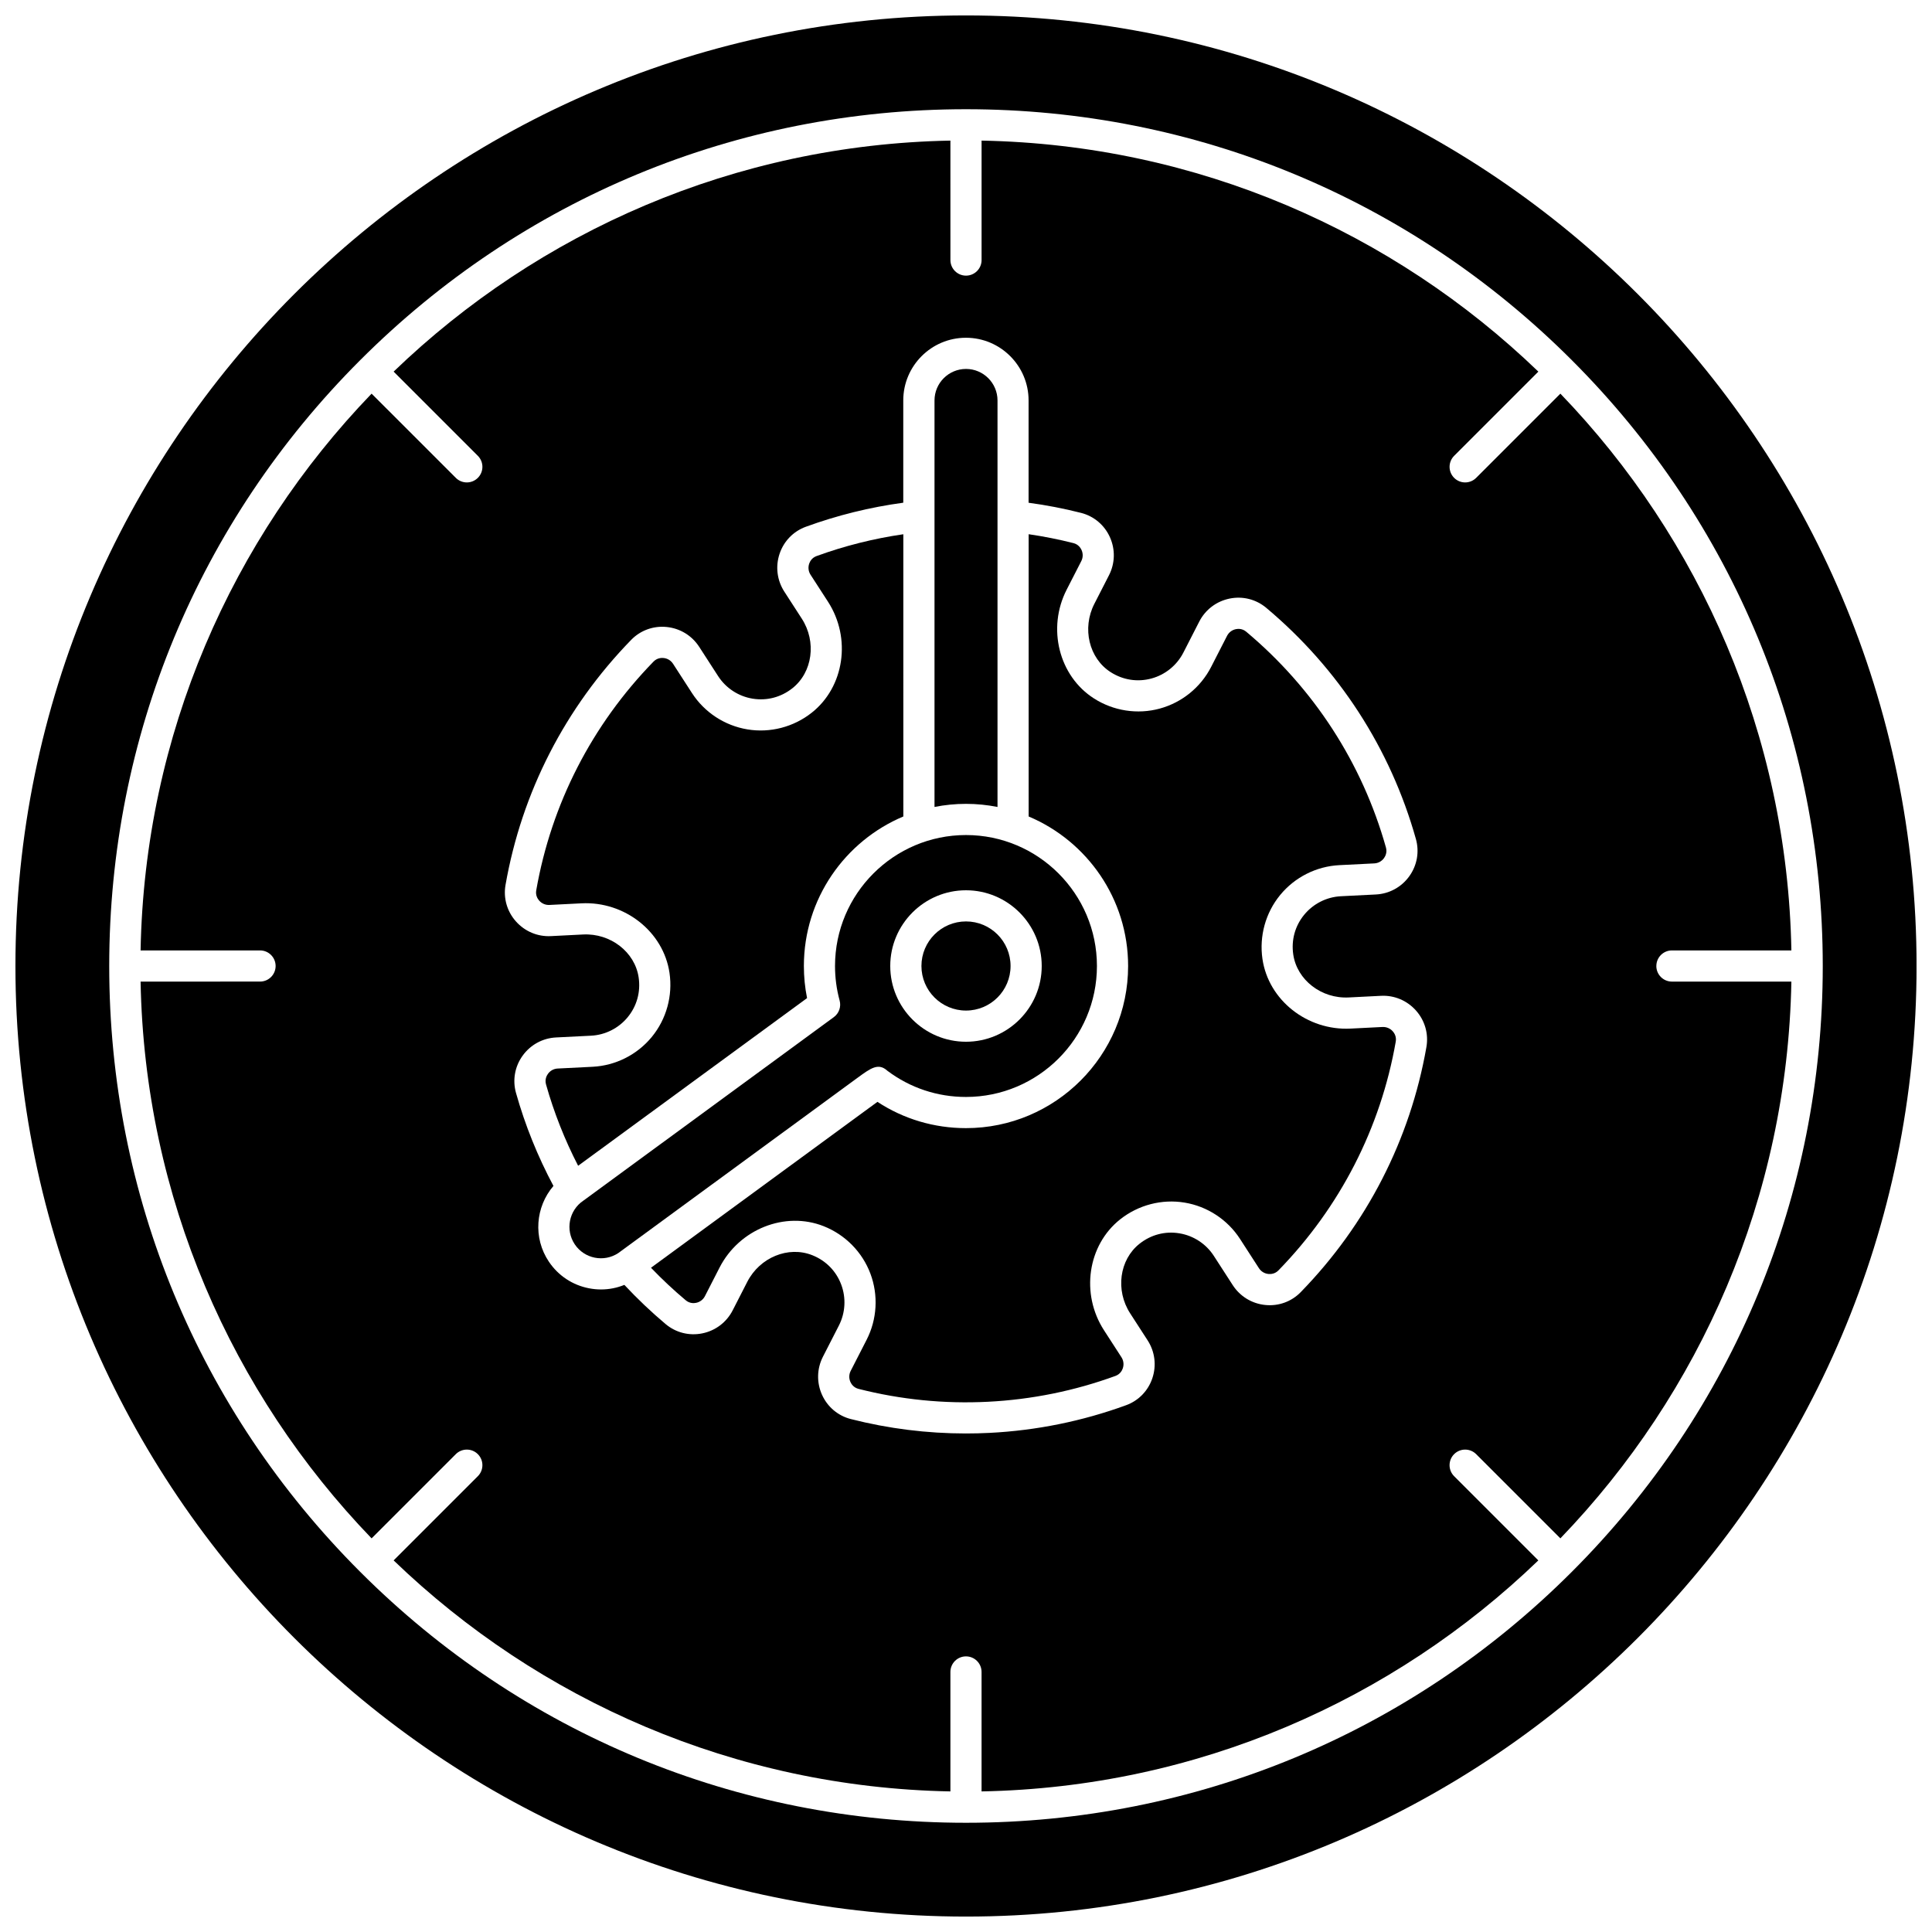 <?xml version="1.0" encoding="UTF-8"?>
<!-- Uploaded to: SVG Repo, www.svgrepo.com, Generator: SVG Repo Mixer Tools -->
<svg width="800px" height="800px" version="1.1" viewBox="144 144 512 512" xmlns="http://www.w3.org/2000/svg">
 <defs>
  <clipPath id="a">
   <path d="m148.09 148.09h503.81v503.81h-503.81z"/>
  </clipPath>
 </defs>
 <path d="m379.16 427.76c6.043 4.543 13.242 6.945 20.832 6.945 19.137 0 34.707-15.57 34.707-34.707 0-19.133-15.566-34.703-34.703-34.703s-34.707 15.57-34.707 34.707c0 3.109 0.41 6.18 1.219 9.137 0.453 1.652-0.16 3.41-1.543 4.418l-66.246 48.539c-0.043 0.031-0.086 0.062-0.133 0.094-3.816 2.574-4.828 7.773-2.254 11.59 2.559 3.797 7.719 4.816 11.527 2.293l63.336-46.402c3.562-2.609 5.578-4.09 7.965-1.91zm20.836-47.828c11.066 0 20.07 9.004 20.07 20.07s-9.004 20.07-20.07 20.07-20.07-9.004-20.07-20.07 9.004-20.07 20.07-20.07z"/>
 <path d="m510.39 416.16-8.508 0.43c-11.449 0.566-21.719-7.519-23.316-18.434-0.891-6.074 0.82-12.258 4.691-16.973 3.875-4.719 9.59-7.602 15.684-7.91l9.266-0.465c1.031-0.051 1.969-0.566 2.574-1.41 0.348-0.484 0.875-1.488 0.508-2.805-6.293-22.371-19.094-42.141-37.023-57.18-1.031-0.867-2.156-0.805-2.738-0.684-1.02 0.207-1.875 0.855-2.348 1.777l-4.211 8.223c-2.781 5.43-7.758 9.461-13.648 11.059-5.891 1.598-12.23 0.617-17.402-2.688-9.301-5.938-12.48-18.602-7.246-28.828l3.879-7.578c0.473-0.922 0.496-1.996 0.066-2.945-0.242-0.535-0.844-1.488-2.144-1.82-3.902-0.992-7.879-1.777-11.871-2.359v74.805c15.469 6.508 26.359 21.816 26.359 39.625 0 23.691-19.273 42.965-42.965 42.965-8.441 0-16.492-2.398-23.469-6.965-9.902 7.254-47.758 34.988-60.008 43.965 2.91 3.035 5.992 5.926 9.207 8.621 1.031 0.863 2.156 0.801 2.738 0.68 1.02-0.207 1.875-0.855 2.348-1.777l3.867-7.551c5.234-10.227 17.371-15.047 27.625-10.977 5.703 2.266 10.207 6.84 12.355 12.551 2.148 5.715 1.785 12.105-0.996 17.539l-4.223 8.25c-0.473 0.922-0.496 1.996-0.066 2.945 0.242 0.535 0.844 1.488 2.144 1.82 11.188 2.848 22.723 4 34.301 3.414 11.57-0.582 22.938-2.887 33.785-6.848 1.262-0.461 1.766-1.469 1.953-2.027 0.332-0.988 0.199-2.051-0.363-2.922l-4.625-7.152c-6.238-9.648-4.348-22.566 4.309-29.41 4.816-3.805 11.027-5.418 17.047-4.422 6.023 0.996 11.379 4.508 14.691 9.629l5.016 7.758c0.562 0.871 1.477 1.426 2.516 1.527 0.586 0.059 1.715 0.012 2.656-0.953 16.328-16.762 27.074-37.723 31.082-60.613 0.238-1.344-0.391-2.289-0.785-2.734-0.695-0.785-1.691-1.199-2.711-1.152z"/>
 <path d="m357.88 408.51c-0.562-2.785-0.844-5.637-0.844-8.512 0-17.809 10.891-33.117 26.359-39.625l-0.004-74.793c-7.844 1.137-15.562 3.07-23 5.785-1.262 0.461-1.766 1.465-1.953 2.023-0.332 0.988-0.199 2.055 0.363 2.922l4.625 7.152c6.238 9.648 4.348 22.566-4.309 29.41-4.812 3.809-11.027 5.422-17.047 4.422-6.023-0.996-11.379-4.504-14.691-9.629l-5.016-7.758c-0.562-0.871-1.477-1.426-2.516-1.531-0.59-0.055-1.715-0.012-2.656 0.953-16.328 16.762-27.074 37.723-31.082 60.613-0.238 1.344 0.391 2.289 0.785 2.734 0.691 0.781 1.676 1.195 2.707 1.145l8.508-0.43c11.441-0.578 21.715 7.519 23.316 18.434 0.891 6.074-0.82 12.258-4.691 16.973-3.875 4.719-9.59 7.602-15.684 7.91l-9.266 0.465c-1.031 0.051-1.969 0.566-2.574 1.41-0.348 0.484-0.875 1.488-0.508 2.805 2.098 7.449 4.957 14.676 8.508 21.555z"/>
 <path d="m411.81 400c0 6.519-5.289 11.809-11.809 11.809-6.523 0-11.812-5.289-11.812-11.809 0-6.523 5.289-11.812 11.812-11.812 6.519 0 11.809 5.289 11.809 11.812"/>
 <g clip-path="url(#a)">
  <path d="m400 148.09c-138.9 0-251.91 113-251.91 251.91s113 251.91 251.91 251.91 251.91-113 251.91-251.91c-0.004-138.9-113.01-251.91-251.91-251.91zm160.55 412.46c-42.883 42.883-99.902 66.504-160.55 66.504s-117.67-23.617-160.55-66.504c-42.887-42.887-66.504-99.902-66.504-160.55s23.617-117.67 66.504-160.55c42.883-42.887 99.902-66.504 160.55-66.504s117.67 23.617 160.55 66.504c42.883 42.883 66.5 99.902 66.5 160.55s-23.617 117.66-66.5 160.55z"/>
 </g>
 <path d="m582.95 400c0-2.281 1.848-4.129 4.129-4.129h31.656c-1.066-57.211-24.191-109.12-61.219-147.55l-22.316 22.316c-0.805 0.805-1.863 1.211-2.918 1.211-1.055 0-2.113-0.402-2.918-1.211-1.613-1.613-1.613-4.227 0-5.84l22.316-22.316c-38.438-37.027-90.348-60.156-147.55-61.219v31.656c0 2.281-1.848 4.129-4.129 4.129s-4.129-1.848-4.129-4.129l-0.004-31.656c-57.207 1.062-109.11 24.191-147.55 61.219l22.316 22.316c1.613 1.613 1.613 4.227 0 5.84-0.805 0.805-1.863 1.211-2.918 1.211-1.055 0-2.113-0.402-2.918-1.211l-22.32-22.316c-37.027 38.438-60.156 90.344-61.219 147.55h31.656c2.281 0 4.129 1.848 4.129 4.129s-1.848 4.129-4.129 4.129l-31.656 0.004c1.066 57.211 24.191 109.12 61.219 147.55l22.316-22.316c1.613-1.613 4.231-1.613 5.84 0 1.613 1.613 1.613 4.227 0 5.84l-22.316 22.316c38.438 37.027 90.344 60.152 147.55 61.219v-31.656c0-2.281 1.848-4.129 4.129-4.129s4.129 1.848 4.129 4.129v31.656c57.211-1.066 109.12-24.191 147.55-61.219l-22.316-22.316c-1.613-1.613-1.613-4.227 0-5.84 1.613-1.613 4.231-1.613 5.84 0l22.316 22.316c37.027-38.438 60.152-90.344 61.219-147.55h-31.656c-2.285 0-4.133-1.852-4.133-4.129zm-60.934 21.473c-4.297 24.535-15.812 46.992-33.305 64.953-2.449 2.516-5.875 3.766-9.391 3.41-3.551-0.352-6.699-2.273-8.633-5.266l-5.016-7.758c-2.051-3.172-5.371-5.348-9.102-5.965-3.785-0.633-7.539 0.352-10.574 2.754-5.352 4.231-6.445 12.336-2.492 18.449l4.625 7.152c1.934 2.988 2.394 6.648 1.262 10.031-1.121 3.348-3.656 5.957-6.949 7.16-11.621 4.242-23.805 6.711-36.199 7.336-2.09 0.105-4.18 0.156-6.269 0.156-10.293 0-20.52-1.277-30.488-3.816-3.402-0.867-6.184-3.207-7.637-6.422-1.469-3.254-1.379-6.938 0.242-10.109l4.223-8.25c1.723-3.367 1.949-7.324 0.617-10.867-1.348-3.59-4.074-6.352-7.672-7.781-6.34-2.519-13.906 0.582-17.223 7.062l-3.867 7.551c-1.625 3.172-4.562 5.398-8.062 6.106-3.461 0.703-6.992-0.191-9.688-2.449-3.852-3.231-7.516-6.727-10.953-10.402-1.965 0.797-4.055 1.211-6.18 1.211-1.062 0-2.137-0.102-3.203-0.312-4.356-0.844-8.117-3.336-10.602-7.016-4.273-6.332-3.566-14.57 1.191-20.105-4.184-7.832-7.519-16.105-9.926-24.652-0.953-3.391-0.316-6.984 1.75-9.859 2.082-2.898 5.312-4.66 8.867-4.84l9.266-0.465c3.773-0.191 7.316-1.977 9.719-4.902 2.434-2.965 3.465-6.703 2.902-10.535-0.988-6.75-7.465-11.758-14.73-11.383l-8.508 0.43c-3.555 0.188-6.949-1.254-9.312-3.926-2.344-2.652-3.34-6.164-2.731-9.633 4.297-24.535 15.812-46.992 33.305-64.953 2.449-2.516 5.879-3.766 9.391-3.41 3.551 0.352 6.699 2.273 8.633 5.266l5.016 7.758c2.051 3.172 5.371 5.348 9.102 5.965 3.781 0.625 7.539-0.352 10.574-2.754 5.352-4.231 6.445-12.336 2.492-18.449l-4.625-7.152c-1.934-2.988-2.394-6.648-1.262-10.031 1.121-3.348 3.656-5.957 6.949-7.16 8.348-3.047 17.023-5.188 25.832-6.379v-27.109c0-9.156 7.449-16.605 16.605-16.605s16.605 7.449 16.605 16.605v27.117c4.68 0.633 9.344 1.527 13.91 2.691 3.402 0.867 6.184 3.207 7.637 6.426 1.469 3.254 1.379 6.938-0.242 10.105l-3.879 7.578c-3.316 6.481-1.414 14.434 4.336 18.102 3.262 2.086 7.102 2.68 10.797 1.676 3.652-0.988 6.734-3.488 8.457-6.852l4.211-8.223c1.625-3.172 4.562-5.398 8.062-6.106 3.461-0.703 6.992 0.191 9.688 2.449 19.207 16.109 32.926 37.293 39.668 61.273 0.953 3.391 0.316 6.984-1.75 9.859-2.082 2.898-5.312 4.66-8.867 4.84l-9.266 0.465c-3.773 0.191-7.316 1.977-9.719 4.902-2.434 2.965-3.465 6.703-2.902 10.535 0.988 6.75 7.469 11.77 14.73 11.383l8.508-0.43c3.551-0.191 6.949 1.254 9.312 3.926 2.352 2.664 3.348 6.176 2.738 9.645z"/>
 <path d="m408.35 357.86v-107.74c0-4.602-3.746-8.348-8.348-8.348s-8.348 3.746-8.348 8.348v107.73c2.703-0.535 5.492-0.82 8.348-0.82s5.644 0.289 8.348 0.824z"/>
</svg>